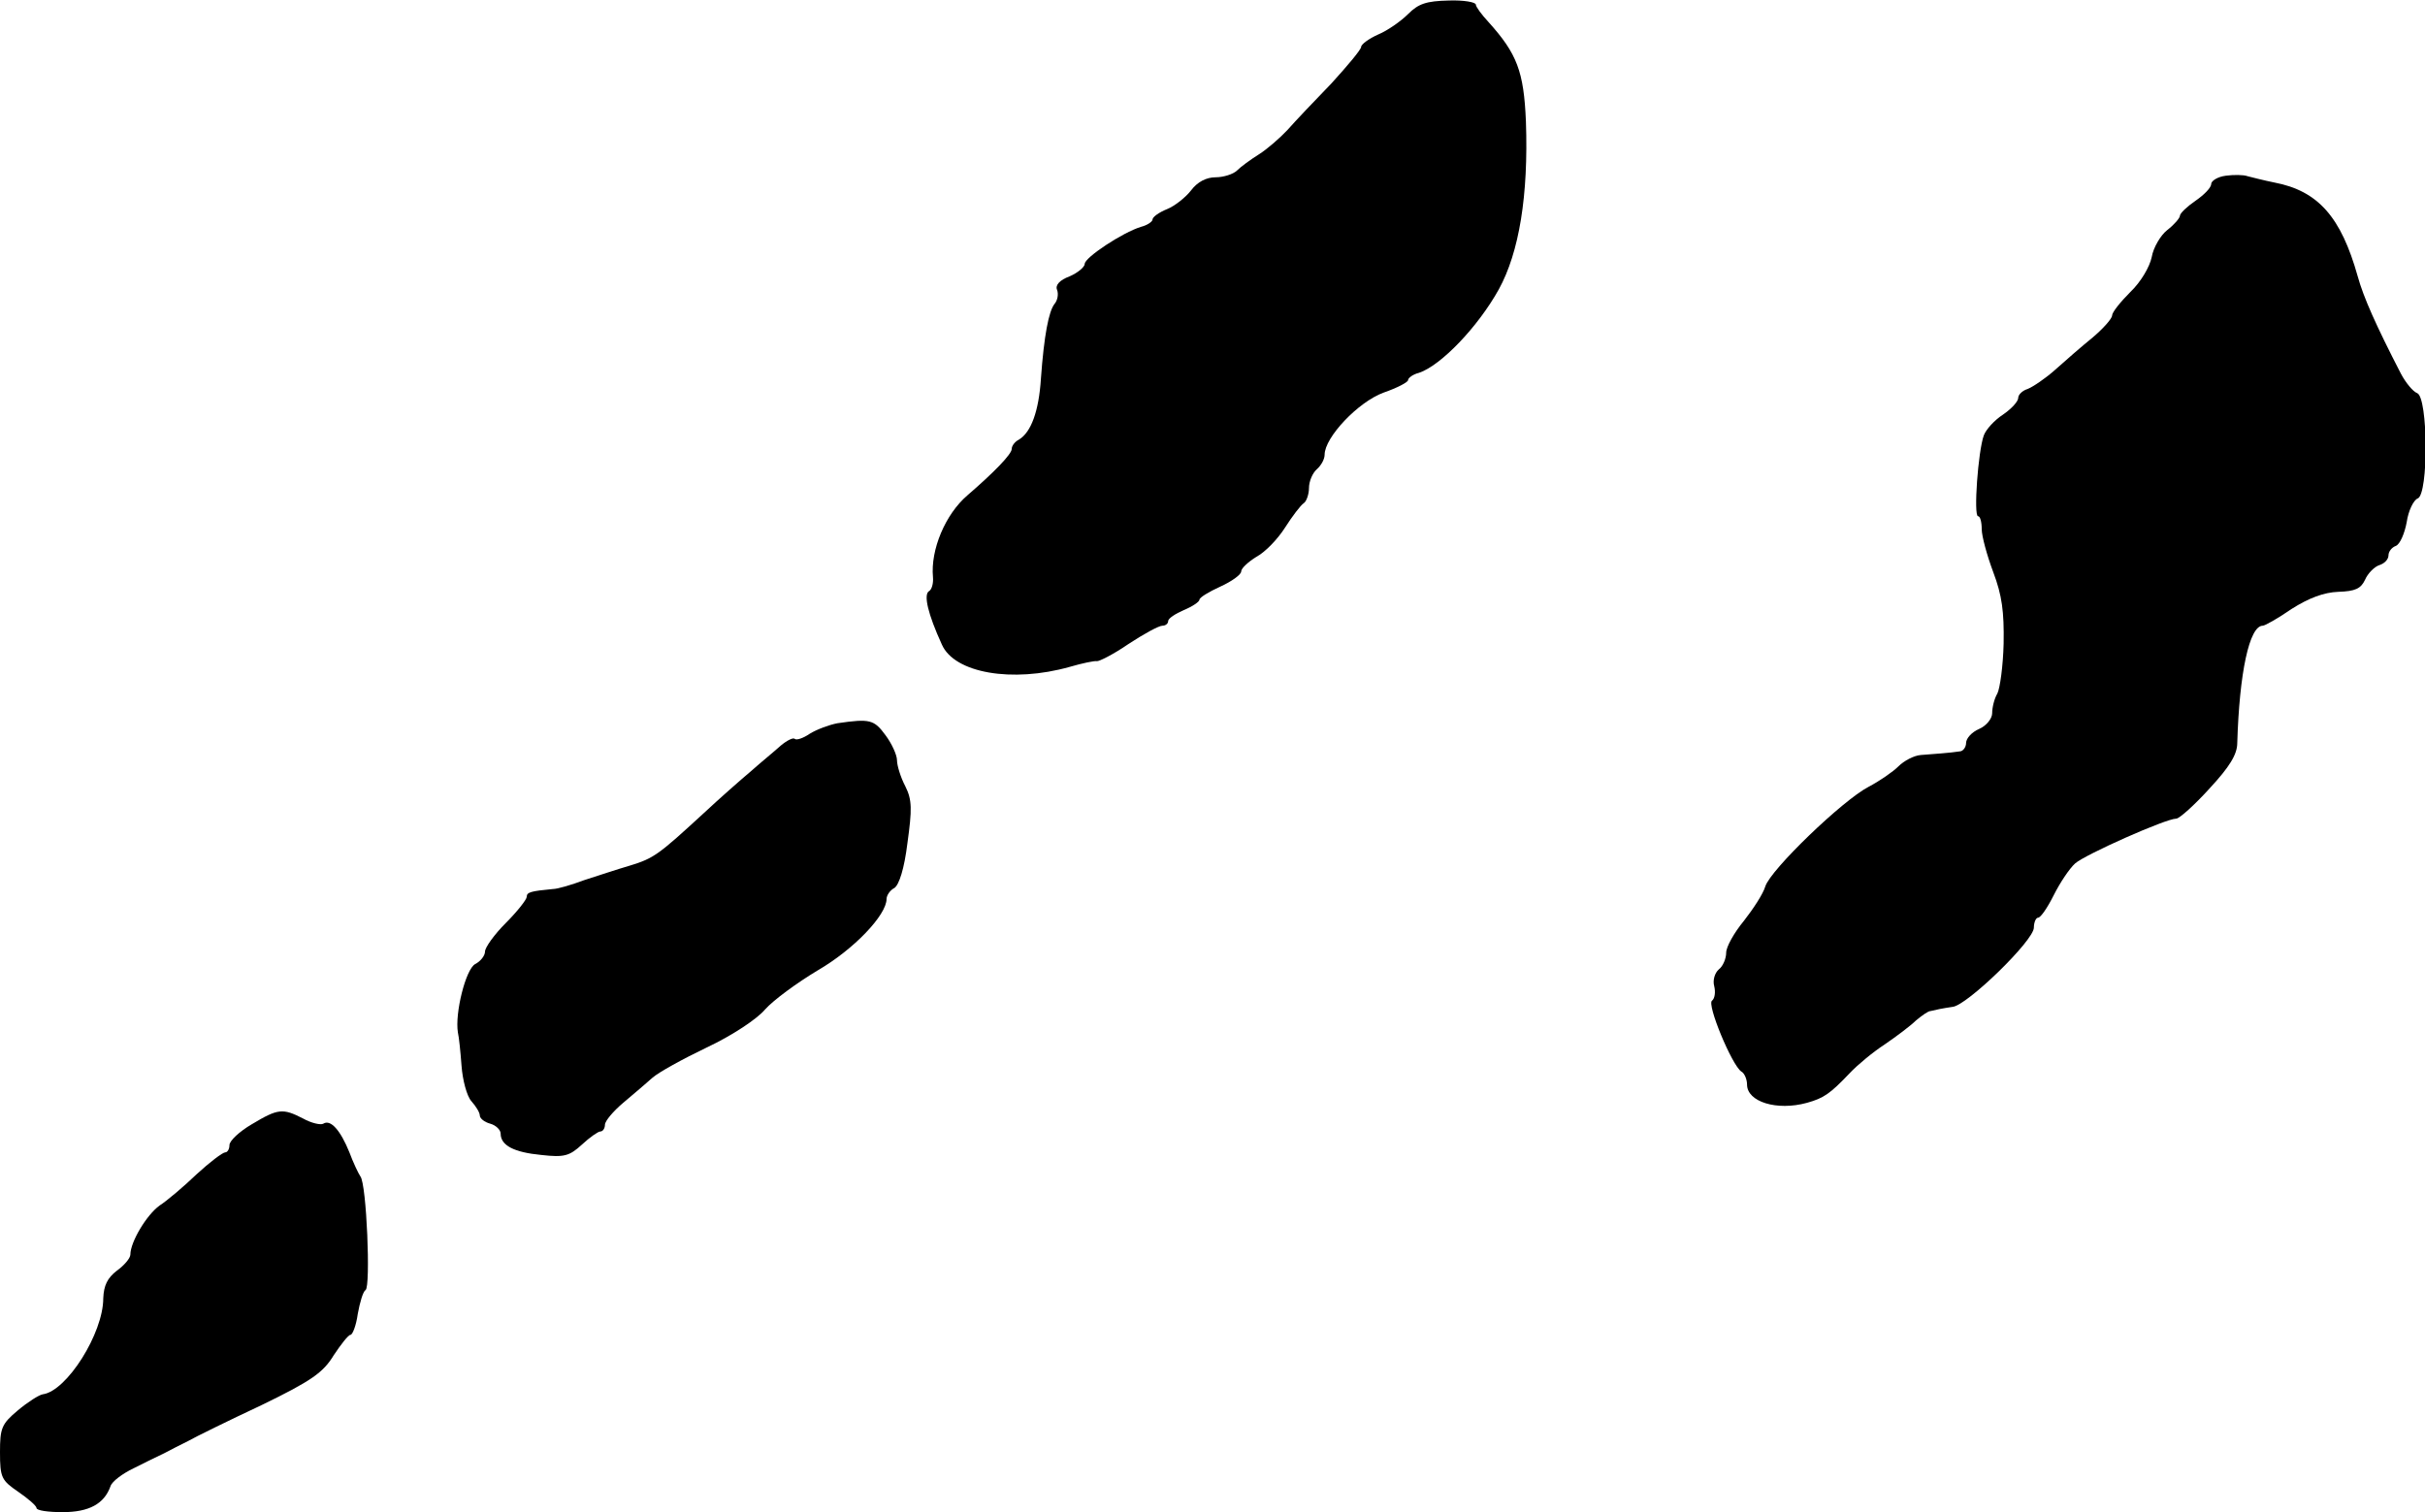<?xml version="1.0" standalone="no"?>
<!DOCTYPE svg PUBLIC "-//W3C//DTD SVG 20010904//EN"
 "http://www.w3.org/TR/2001/REC-SVG-20010904/DTD/svg10.dtd">
<svg version="1.0" xmlns="http://www.w3.org/2000/svg"
 width="465pt" height="290pt" viewBox="0 0 465 290"
 preserveAspectRatio="xMidYMid meet">
<g transform="translate(0,290) scale(0.1,-0.1)"
fill="#000000" stroke="none">
<path d="M2700 2873 c-14 -14 -40 -32 -57 -39 -18 -8 -33 -19 -33 -24 0 -5
-26 -36 -57 -70 -32 -33 -70 -73 -84 -89 -14 -15 -39 -37 -55 -47 -16 -10 -35
-24 -42 -31 -7 -7 -26 -13 -41 -13 -18 0 -35 -9 -47 -25 -10 -13 -31 -30 -46
-36 -15 -6 -28 -15 -28 -20 0 -4 -10 -11 -22 -14 -36 -11 -108 -59 -108 -71 0
-6 -13 -17 -29 -24 -19 -7 -28 -17 -24 -26 3 -8 1 -20 -5 -27 -11 -14 -20 -60
-26 -143 -4 -63 -19 -103 -42 -117 -8 -4 -14 -12 -14 -18 0 -10 -34 -45 -85
-89 -42 -36 -71 -104 -66 -157 1 -11 -2 -24 -8 -27 -10 -7 -2 -43 25 -102 24
-55 135 -74 245 -43 24 7 48 12 52 11 4 -1 32 13 61 33 29 19 58 35 65 35 6 0
11 4 11 9 0 5 14 14 30 21 17 7 30 16 30 20 0 4 18 15 40 25 22 10 40 23 40
29 0 6 13 18 29 28 17 9 41 34 55 56 14 22 30 43 36 47 5 3 10 17 10 29 0 13
7 29 15 36 8 7 15 19 15 28 0 33 64 101 113 119 26 9 47 20 47 24 0 4 9 11 21
14 42 14 113 88 153 160 39 71 57 180 52 322 -4 96 -17 130 -72 191 -13 14
-24 29 -24 33 0 5 -24 9 -52 8 -43 -1 -58 -6 -78 -26z"/>
<path d="M4268 2563 c-16 -2 -28 -10 -28 -16 0 -7 -14 -21 -30 -32 -16 -11
-30 -24 -30 -29 0 -4 -11 -17 -24 -27 -13 -10 -27 -34 -30 -52 -4 -19 -21 -48
-41 -67 -19 -19 -35 -39 -35 -45 0 -6 -17 -25 -37 -42 -21 -17 -53 -45 -72
-62 -19 -17 -43 -33 -53 -37 -10 -3 -18 -11 -18 -17 0 -7 -13 -21 -29 -32 -17
-11 -33 -29 -37 -40 -11 -30 -20 -155 -11 -155 4 0 7 -11 7 -25 0 -13 10 -50
22 -82 17 -45 21 -76 20 -137 -1 -43 -7 -86 -12 -96 -6 -10 -10 -27 -10 -38 0
-10 -11 -24 -25 -30 -14 -6 -25 -18 -25 -27 0 -8 -6 -16 -12 -16 -19 -3 -50
-5 -75 -7 -13 -1 -32 -11 -43 -22 -10 -10 -36 -28 -57 -39 -50 -26 -188 -159
-198 -191 -4 -14 -23 -43 -41 -66 -19 -23 -34 -50 -34 -61 0 -11 -6 -26 -14
-32 -8 -7 -12 -21 -9 -32 3 -12 1 -24 -4 -28 -11 -6 38 -124 56 -136 6 -3 11
-15 11 -25 0 -33 57 -51 115 -35 32 9 44 17 82 57 14 15 44 40 67 55 22 15 50
36 60 46 11 9 23 18 28 18 4 1 13 3 18 4 6 1 16 3 24 4 27 2 156 127 156 152
0 10 4 19 8 19 5 0 18 19 30 43 12 24 30 51 41 61 19 17 174 86 194 86 6 0 35
26 64 58 38 41 53 65 53 87 4 134 23 225 49 225 4 0 29 14 55 32 33 21 62 32
90 33 32 1 43 6 51 23 5 12 18 25 27 28 10 3 18 11 18 19 0 7 6 15 14 18 8 3
17 24 21 46 3 21 13 42 21 45 21 8 20 194 -1 202 -8 3 -22 20 -31 37 -48 93
-72 147 -83 187 -32 114 -76 164 -160 180 -20 4 -43 10 -51 12 -8 3 -27 3 -42
1z"/>
<path d="M1606 1513 c-16 -3 -40 -12 -53 -20 -13 -9 -26 -13 -29 -10 -3 3 -15
-3 -27 -13 -12 -11 -38 -32 -57 -49 -19 -16 -60 -52 -90 -80 -87 -80 -96 -87
-142 -101 -24 -7 -63 -20 -88 -28 -24 -9 -51 -17 -60 -17 -42 -4 -50 -6 -50
-15 0 -5 -18 -28 -40 -50 -22 -22 -40 -47 -40 -55 0 -8 -9 -19 -19 -24 -18
-10 -39 -94 -33 -131 2 -8 5 -37 7 -64 2 -27 10 -58 19 -68 9 -10 16 -22 16
-27 0 -6 9 -13 20 -16 11 -3 20 -12 20 -19 0 -23 26 -36 78 -41 44 -5 54 -2
78 20 15 14 31 25 35 25 5 0 9 6 9 13 0 7 16 26 35 42 20 17 45 38 56 48 11
10 58 36 104 58 49 23 97 55 112 73 16 18 61 51 101 75 69 40 132 106 132 137
0 7 7 17 15 21 9 6 19 37 25 86 9 65 9 83 -4 109 -9 17 -16 40 -16 50 0 10
-10 32 -22 48 -22 30 -30 32 -92 23z"/>
<path d="M483 744 c-24 -14 -43 -32 -43 -40 0 -8 -4 -14 -8 -14 -5 0 -30 -19
-55 -42 -25 -24 -57 -51 -71 -60 -25 -18 -56 -70 -56 -94 0 -7 -12 -21 -26
-31 -18 -14 -25 -28 -26 -53 0 -67 -70 -178 -116 -184 -7 -1 -29 -15 -48 -31
-31 -26 -34 -34 -34 -80 0 -49 3 -54 35 -76 19 -13 35 -27 35 -31 0 -5 23 -8
50 -8 51 0 80 16 92 50 3 9 23 24 44 34 22 11 48 24 59 29 11 6 31 16 45 23
14 8 77 39 141 69 97 47 119 63 139 96 14 21 28 39 32 39 4 0 11 18 14 40 4
22 10 43 15 46 10 6 2 204 -10 218 -4 6 -14 27 -21 46 -17 42 -36 64 -50 55
-5 -3 -23 1 -39 10 -39 20 -48 19 -98 -11z"/>
</g>
</svg>
